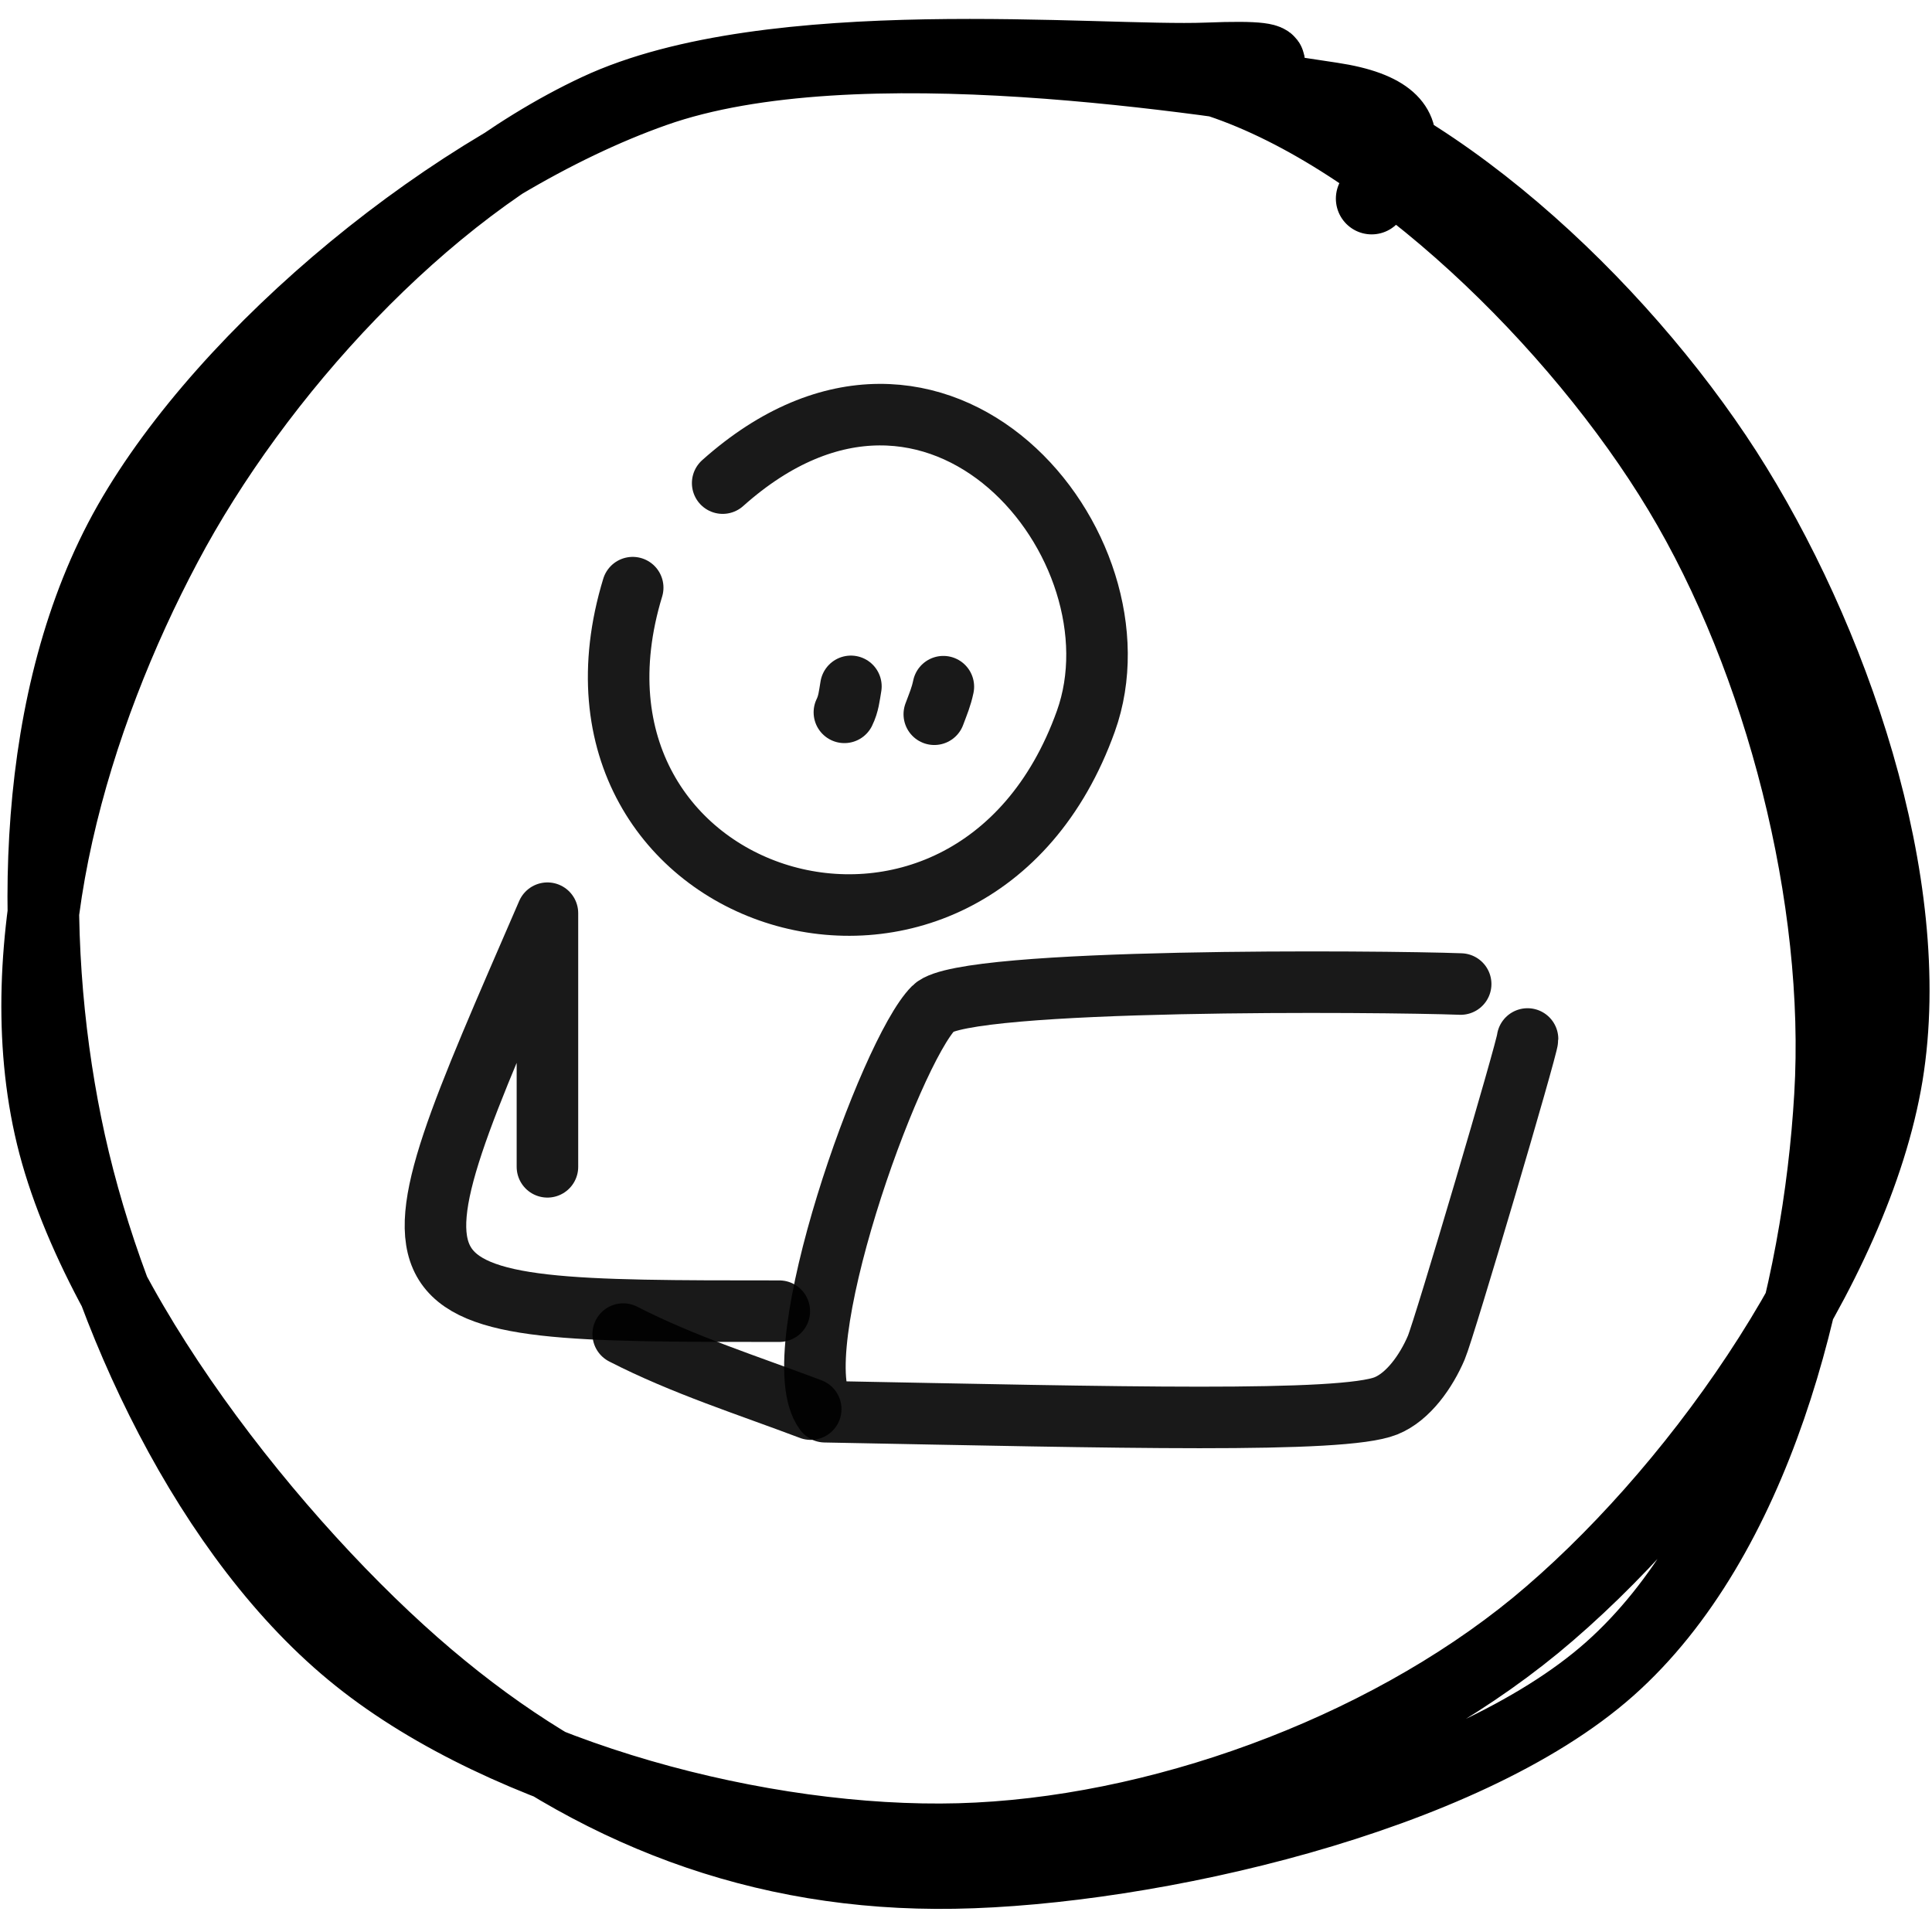 <svg width="54" height="54" viewBox="0 0 54 54" fill="none" xmlns="http://www.w3.org/2000/svg">
<path d="M34.898 2.281C39.918 3.451 45.268 8.521 48.248 13.151C51.218 17.781 53.628 24.681 52.748 30.051C51.858 35.431 47.238 41.871 42.918 45.431C38.588 48.981 32.298 51.251 26.808 51.401C21.328 51.551 14.168 49.671 10.008 46.341C5.848 43.021 2.918 36.721 1.848 31.431C0.778 26.151 0.858 19.441 3.598 14.621C6.338 9.811 12.688 4.531 18.298 2.551C23.898 0.571 33.878 2.241 37.218 2.741C40.558 3.241 38.568 5.041 38.338 5.551M34.078 2.291C38.788 3.861 44.088 9.021 46.928 13.741C49.778 18.471 51.478 25.141 51.148 30.631C50.828 36.111 49.068 43.031 44.988 46.651C40.908 50.271 32.108 52.261 26.668 52.351C21.238 52.441 16.568 50.631 12.368 47.191C8.158 43.761 2.738 37.071 1.448 31.751C0.158 26.421 2.098 20.031 4.638 15.251C7.168 10.471 11.838 5.331 16.688 3.061C21.538 0.791 30.698 1.751 33.738 1.631C36.768 1.511 34.928 1.961 34.888 2.341" stroke="black" stroke-width="2" stroke-linecap="round"/>
<path d="M21.782 36.648C10.22 36.648 10.483 36.648 15.301 25.524V32.613" stroke="black" stroke-opacity="0.9" stroke-width="1.72" stroke-linecap="round" stroke-linejoin="round"/>
<path d="M40.826 27.504C38.662 27.423 26.944 27.323 26.096 28.172C24.872 29.395 21.846 37.842 23.058 39.458C31.291 39.615 37.517 39.782 38.735 39.295C39.364 39.044 39.866 38.321 40.145 37.667C40.367 37.15 42.695 29.262 42.695 29.04" stroke="black" stroke-opacity="0.9" stroke-width="1.72" stroke-linecap="round" stroke-linejoin="round"/>
<path d="M22.66 39.385C20.92 38.727 19.095 38.149 17.419 37.288" stroke="black" stroke-opacity="0.9" stroke-width="1.72" stroke-linecap="round" stroke-linejoin="round"/>
<path d="M17.684 16.425C14.966 25.356 27.129 29.139 30.35 20.159C32.096 15.29 26.221 8.125 20.199 13.503" stroke="black" stroke-opacity="0.9" stroke-width="1.72" stroke-linecap="round" stroke-linejoin="round"/>
<path d="M26.114 19.963C26.226 19.662 26.305 19.485 26.367 19.193" stroke="black" stroke-opacity="0.9" stroke-width="1.72" stroke-linecap="round" stroke-linejoin="round"/>
<path d="M23.601 19.91C23.718 19.671 23.737 19.456 23.783 19.184" stroke="black" stroke-opacity="0.9" stroke-width="1.72" stroke-linecap="round" stroke-linejoin="round"/>
</svg>
